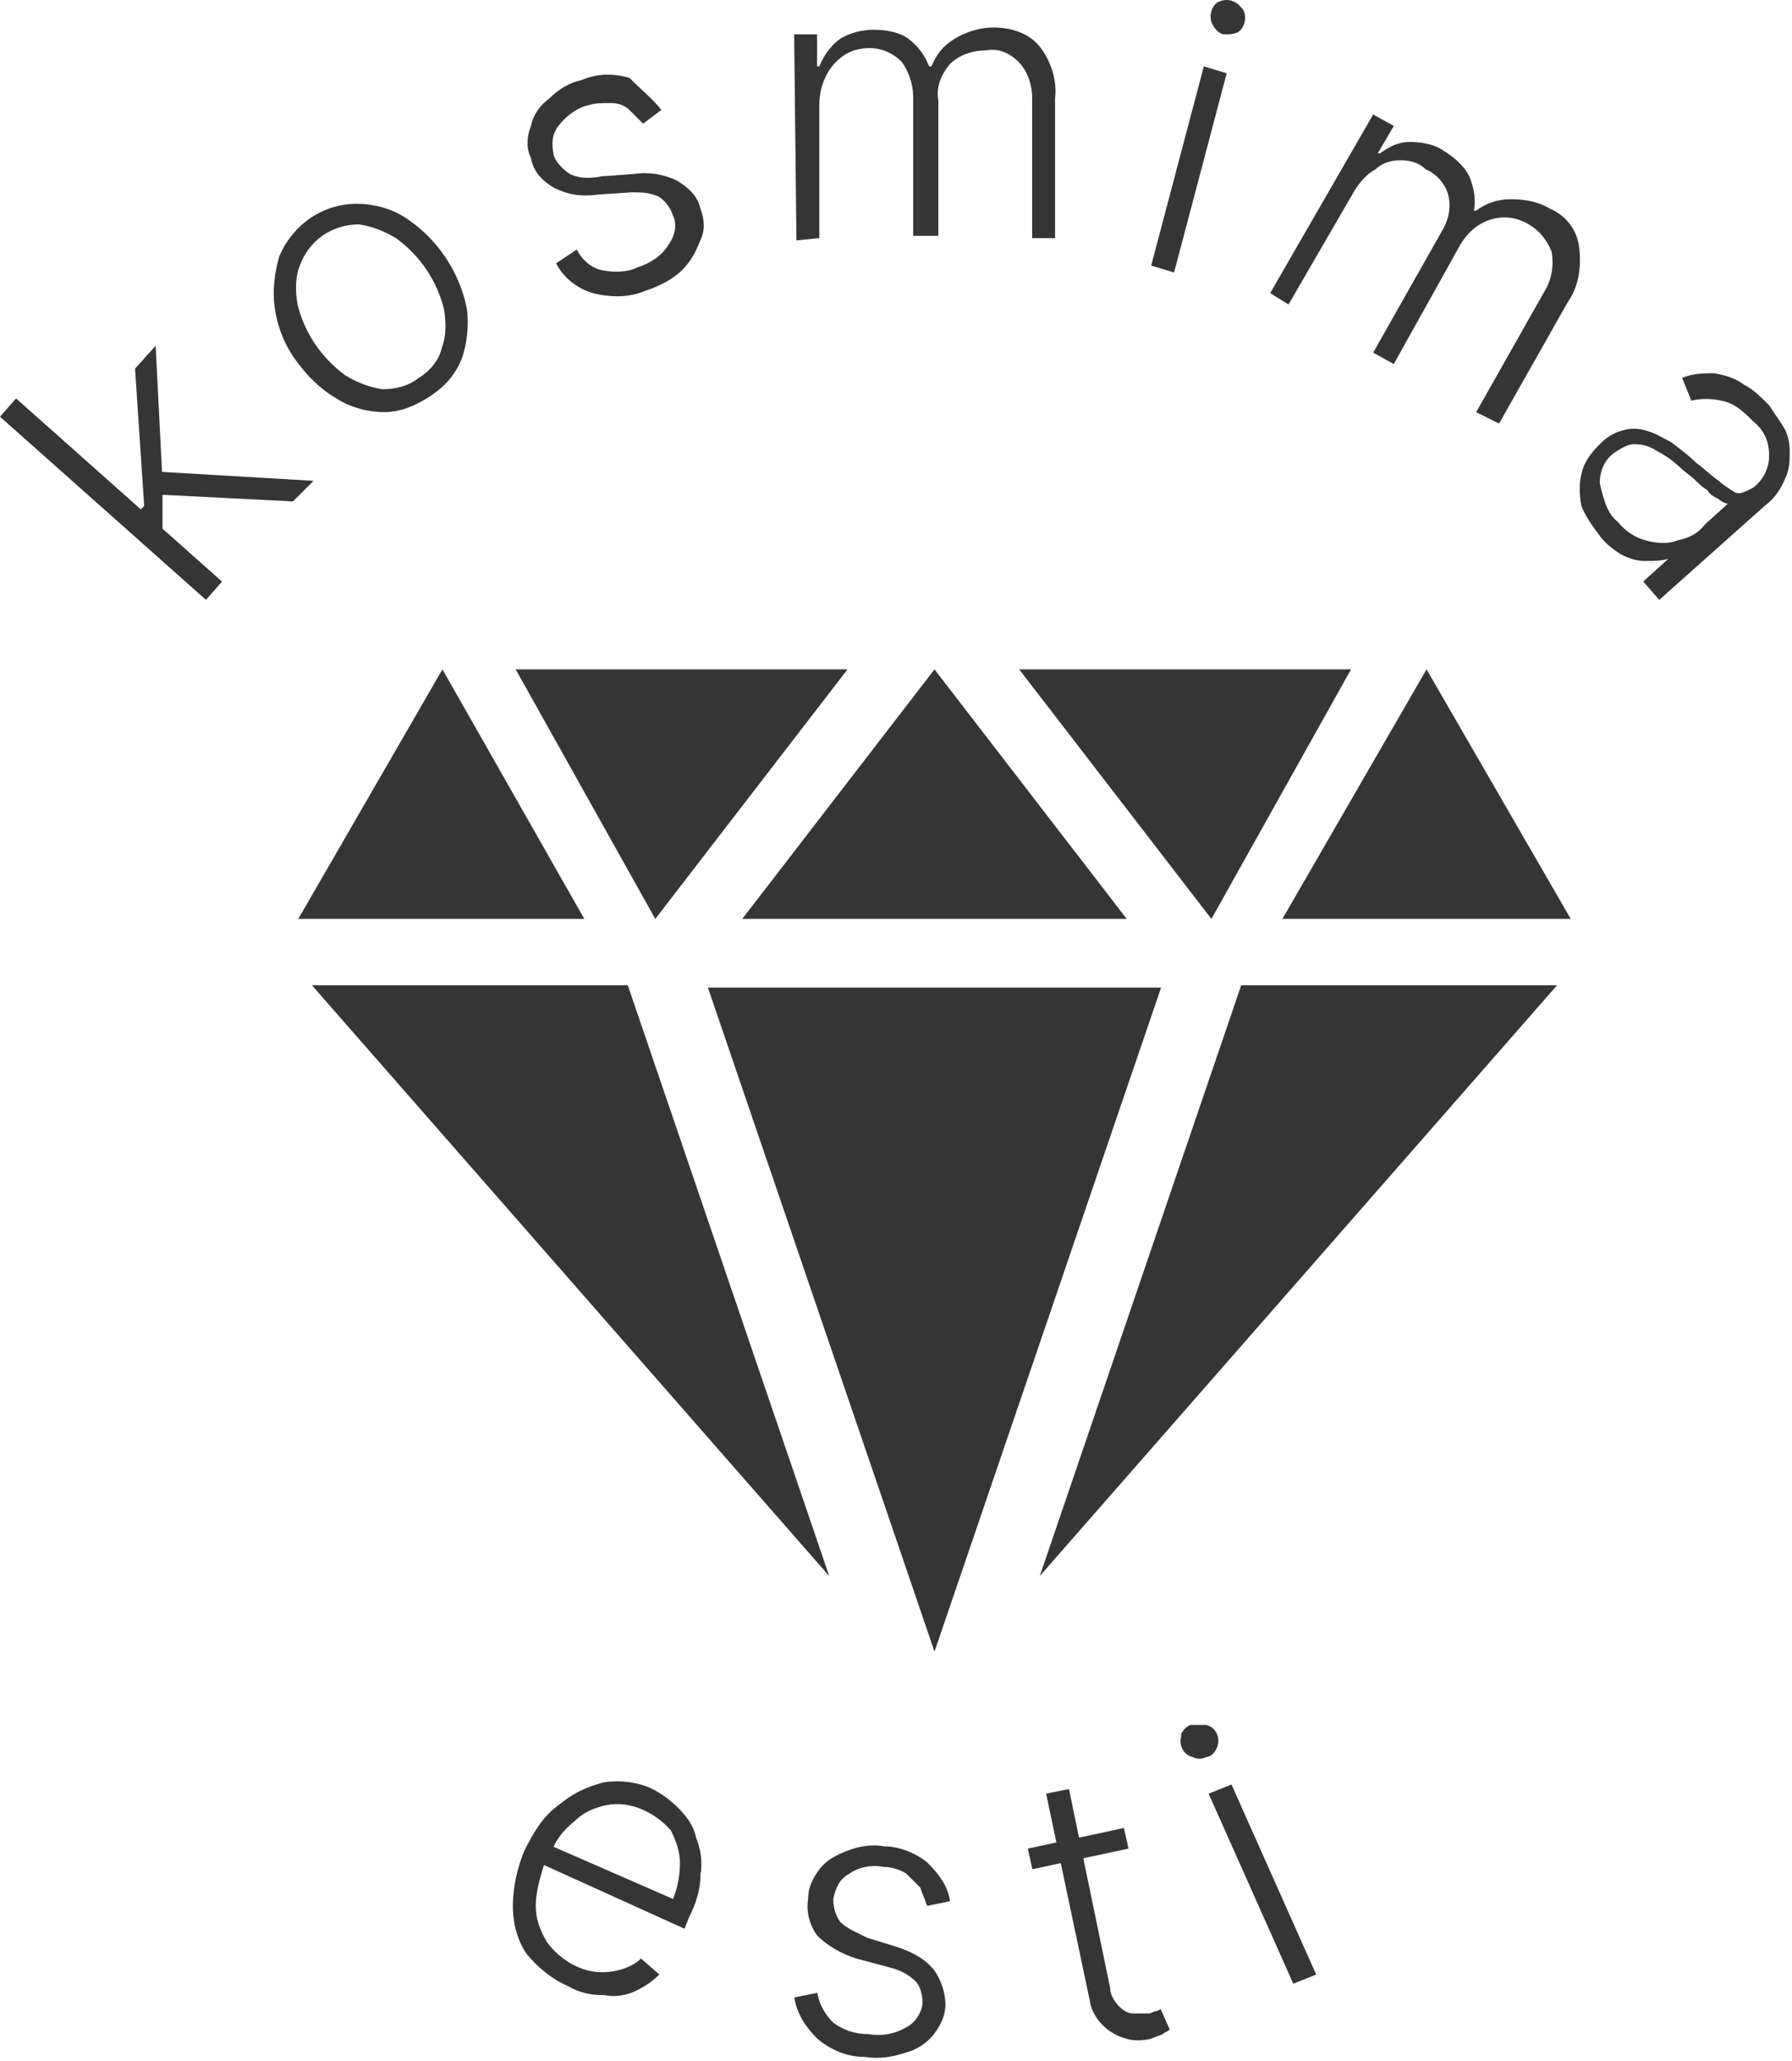 <svg xmlns="http://www.w3.org/2000/svg" xmlns:xlink="http://www.w3.org/1999/xlink" id="Layer_1" x="0px" y="0px" viewBox="0 0 78.3 90" style="enable-background:new 0 0 78.3 90;" xml:space="preserve"><style type="text/css">	.st0{fill:#353535;}</style><g id="Group_3114" transform="translate(0 0)">	<g id="Group_3114-2">		<path id="Path_27" class="st0" d="M9,26.2l-9-8l0.7-0.8l9,8L9,26.2z M7.1,23.2l-1-0.9l0.2-0.2l-0.4-6l0.9-1L7.1,21v0.1V23.2z    M12.8,21.9l-5.9-0.3v-1l6.8,0.4L12.8,21.9z"></path>		<path id="Path_28" class="st0" d="M18.8,17.3c-0.6,0.4-1.3,0.7-2,0.7s-1.5-0.2-2.1-0.6c-0.7-0.4-1.3-1-1.8-1.7s-0.8-1.5-0.9-2.3   c-0.1-0.7,0-1.5,0.2-2.2c0.6-1.4,1.9-2.3,3.4-2.3c0.7,0,1.5,0.2,2.1,0.6c1.4,0.9,2.4,2.4,2.7,4c0.1,0.7,0,1.5-0.2,2.1   C19.9,16.4,19.4,16.9,18.8,17.3z M18.3,16.5c0.5-0.3,0.9-0.8,1-1.3c0.2-0.5,0.2-1.1,0.1-1.7c-0.3-1.2-1-2.3-2.1-3.1   c-0.5-0.3-1-0.5-1.6-0.6c-1.2,0-2.2,0.7-2.6,1.8c-0.2,0.5-0.2,1.1-0.1,1.7c0.3,1.2,1,2.3,2.1,3.1c0.5,0.3,1,0.5,1.6,0.6   C17.2,17,17.8,16.9,18.3,16.5L18.3,16.5z"></path>		<path id="Path_29" class="st0" d="M28.9,4.8l-0.8,0.6c-0.2-0.2-0.4-0.4-0.6-0.6S27,4.5,26.7,4.5c-0.4,0-0.7,0-1,0.1   c-0.5,0.1-1,0.5-1.3,0.9s-0.3,0.8-0.2,1.3c0.1,0.3,0.4,0.6,0.7,0.8c0.4,0.2,0.9,0.2,1.4,0.1l1.4-0.1c0.6-0.1,1.3,0,1.9,0.3   c0.5,0.3,0.9,0.7,1,1.2c0.2,0.5,0.2,1,0,1.4c-0.2,0.5-0.4,0.9-0.8,1.3c-0.4,0.4-1,0.7-1.6,0.9c-0.7,0.3-1.5,0.3-2.3,0.1   c-0.7-0.2-1.3-0.7-1.6-1.3l0.9-0.6c0.2,0.4,0.6,0.8,1.1,0.9c0.5,0.1,1.1,0.1,1.5-0.1c0.6-0.2,1.1-0.5,1.4-1   c0.3-0.4,0.4-0.9,0.2-1.3c-0.1-0.3-0.3-0.6-0.6-0.8c-0.4-0.2-0.8-0.2-1.2-0.2l-1.5,0.1c-0.7,0.1-1.3,0-1.9-0.3   c-0.5-0.3-0.9-0.7-1-1.3C23,6.5,23,6,23.2,5.5C23.3,5,23.6,4.6,24,4.3c0.4-0.4,0.9-0.7,1.4-0.8c0.7-0.3,1.4-0.3,2.1-0.1   C28,3.9,28.5,4.3,28.9,4.8z"></path>		<path id="Path_30" class="st0" d="M34.8,10.5l-0.1-9h1v1.4h0.1C36,2.4,36.3,2,36.7,1.7c0.5-0.3,1-0.4,1.5-0.4s1.1,0.1,1.5,0.4   s0.7,0.7,0.9,1.2h0.1c0.2-0.5,0.5-0.9,1-1.2s1.1-0.5,1.7-0.5c0.7,0,1.5,0.2,2,0.8s0.8,1.5,0.7,2.3v6.1h-1V4.3   c0-0.6-0.2-1.2-0.6-1.6c-0.4-0.4-0.9-0.6-1.4-0.5c-0.6,0-1.2,0.2-1.6,0.6c-0.4,0.5-0.6,1-0.5,1.6v5.9h-1.1V4.2   c0-0.5-0.2-1.1-0.5-1.5C39,2.3,38.5,2.1,38,2.1c-0.4,0-0.8,0.1-1.1,0.3s-0.6,0.5-0.8,0.9s-0.3,0.8-0.3,1.3v5.8L34.8,10.5z"></path>		<path id="Path_31" class="st0" d="M50.3,11.6l2.3-8.7l1,0.3l-2.3,8.7L50.3,11.6z M53.5,1.5c-0.2,0-0.4-0.2-0.5-0.4   c-0.2-0.3-0.1-0.8,0.2-1l0,0C53.6-0.1,54,0,54.3,0.4c0.2,0.3,0.1,0.8-0.2,1l0,0C53.9,1.5,53.7,1.5,53.5,1.5L53.5,1.5z"></path>		<path id="Path_32" class="st0" d="M55.5,12.8L60,5l0.9,0.5l-0.7,1.2h0.1c0.4-0.3,0.8-0.5,1.3-0.5s1.1,0.1,1.5,0.4   c0.5,0.3,0.9,0.7,1.1,1.1c0.2,0.5,0.3,1,0.2,1.5h0.1c0.4-0.3,0.9-0.5,1.5-0.5s1.2,0.1,1.7,0.4c0.7,0.3,1.2,0.9,1.3,1.7   c0.1,0.8,0,1.7-0.5,2.4l-3,5.3l-1-0.5l3-5.3c0.3-0.5,0.4-1.1,0.3-1.7c-0.2-0.5-0.5-0.9-1-1.2s-1.1-0.4-1.7-0.2s-1,0.6-1.3,1.1   l-2.9,5.2L60,15.4l3-5.3c0.3-0.5,0.4-1,0.3-1.5c-0.1-0.5-0.5-1-1-1.2C62,7.1,61.6,7,61.2,7c-0.4,0-0.8,0.1-1.1,0.4   c-0.4,0.2-0.7,0.6-0.9,0.9l-2.9,5L55.5,12.8z"></path>		<path id="Path_33" class="st0" d="M69.9,23.4c-0.3-0.4-0.6-0.8-0.8-1.3c-0.1-0.5-0.1-1,0-1.4c0.1-0.5,0.4-0.9,0.8-1.3   c0.3-0.3,0.6-0.5,1-0.6c0.3-0.1,0.7-0.1,1,0c0.4,0.1,0.7,0.3,1.1,0.5c0.4,0.3,0.8,0.6,1.1,0.9c0.4,0.3,0.7,0.6,1,0.8   c0.2,0.2,0.4,0.3,0.7,0.5c0.2,0.1,0.4,0,0.6-0.1l0.2-0.1c0.4-0.3,0.7-0.8,0.7-1.4s-0.2-1.1-0.7-1.5c-0.4-0.4-0.8-0.8-1.4-0.9   c-0.4-0.1-0.9-0.1-1.3,0l-0.4-1c0.5-0.2,1-0.2,1.4-0.2c0.5,0.1,0.9,0.2,1.3,0.5c0.4,0.2,0.7,0.5,1.1,0.9c0.2,0.3,0.4,0.6,0.6,0.9   s0.3,0.7,0.3,1.1s0,0.8-0.2,1.2c-0.2,0.5-0.5,0.9-0.9,1.2l-4.6,4.1l-0.7-0.8l1.1-1l0,0c-0.3,0.1-0.6,0.1-1,0.1s-0.7-0.1-1.1-0.3   C70.5,24,70.1,23.7,69.9,23.4z M70.7,22.8c0.3,0.4,0.8,0.7,1.2,0.8c0.4,0.1,0.9,0.2,1.4,0c0.5-0.1,0.9-0.3,1.2-0.7l1-0.9   c-0.1,0-0.3-0.1-0.4-0.2c-0.2-0.1-0.4-0.2-0.5-0.4c-0.2-0.1-0.4-0.3-0.6-0.5l-0.5-0.4c-0.3-0.3-0.7-0.6-1.1-0.8   c-0.3-0.2-0.6-0.3-1-0.3c-0.3,0-0.6,0.2-0.9,0.4c-0.4,0.3-0.6,0.8-0.6,1.3C70.1,22,70.3,22.5,70.7,22.8L70.7,22.8z"></path>	</g>	<g id="Group_3115" transform="translate(22.409 75.337)">		<path id="Path_34" class="st0" d="M2.4,11.4c-0.7-0.3-1.3-0.8-1.8-1.4C0.2,9.4,0,8.7,0,7.9s0.2-1.7,0.5-2.4C0.9,4.7,1.3,4,2,3.5   c0.6-0.5,1.2-0.8,2-1c0.7-0.1,1.5,0,2.1,0.3C6.5,3,6.9,3.3,7.2,3.6C7.6,4,7.9,4.4,8,4.9C8.2,5.4,8.3,6,8.2,6.5   c0,0.7-0.2,1.3-0.5,1.9L7.5,8.9L1.1,6l0.4-0.8L7,7.6c0.2-0.5,0.3-1,0.3-1.6c0-0.5-0.2-1-0.4-1.4C6.2,3.8,5.1,3.3,4.1,3.5   c-0.5,0.1-1,0.3-1.4,0.7C2.2,4.6,1.9,5,1.7,5.5L1.4,6C1.2,6.6,1,7.3,1,7.9S1.2,9,1.5,9.5c0.6,0.8,1.5,1.3,2.4,1.3   c0.6,0,1.3-0.2,1.7-0.6l0.8,0.7c-0.3,0.3-0.6,0.5-1,0.7S4.5,11.9,4,11.8C3.4,11.8,2.9,11.7,2.4,11.4z"></path>		<path id="Path_35" class="st0" d="M19.1,7.7l-1,0.2c-0.1-0.3-0.2-0.5-0.3-0.8c-0.2-0.2-0.4-0.4-0.6-0.6c-0.3-0.2-0.7-0.3-1-0.3   c-0.5-0.1-1.1,0-1.5,0.3c-0.4,0.2-0.6,0.6-0.7,1.1c0,0.4,0.1,0.7,0.3,1c0.3,0.3,0.8,0.5,1.2,0.7l1.3,0.4c0.6,0.2,1.2,0.5,1.6,1   c0.3,0.4,0.5,1,0.5,1.5s-0.2,0.9-0.5,1.3c-0.3,0.4-0.8,0.7-1.2,0.8c-0.6,0.2-1.2,0.3-1.8,0.2c-0.8,0-1.5-0.3-2.1-0.8   c-0.5-0.5-0.9-1.1-1-1.8l1-0.2c0.1,0.5,0.3,0.9,0.7,1.3c0.4,0.3,0.9,0.5,1.5,0.5c0.6,0.1,1.2,0,1.7-0.3c0.4-0.2,0.7-0.7,0.7-1.1   c0-0.3-0.1-0.7-0.3-0.9c-0.3-0.3-0.7-0.5-1.1-0.6L15,10.2c-0.6-0.2-1.2-0.5-1.7-1c-0.3-0.4-0.5-1-0.4-1.6c0-0.5,0.2-0.9,0.5-1.3   c0.3-0.4,0.7-0.6,1.2-0.8c0.5-0.2,1.1-0.3,1.6-0.2c0.7,0,1.4,0.3,1.9,0.7C18.6,6.5,19,7,19.1,7.7z"></path>		<path id="Path_36" class="st0" d="M26.7,4.5l0.2,0.9l-4.2,0.9l-0.2-0.9L26.7,4.5z M23.3,3l1-0.2l1.8,8.7c0,0.3,0.2,0.6,0.4,0.8   c0.2,0.2,0.4,0.3,0.6,0.3s0.5,0,0.7,0c0.1,0,0.2-0.1,0.3-0.1c0.1,0,0.2-0.1,0.2-0.1l0.4,0.9c-0.1,0.1-0.2,0.1-0.3,0.2   c-0.2,0.1-0.3,0.1-0.5,0.2c-0.4,0.1-0.8,0.1-1.1,0c-0.8-0.2-1.5-0.9-1.6-1.7L23.3,3z"></path>		<path id="Path_37" class="st0" d="M30.3,1.4c-0.2,0.1-0.4,0.1-0.6,0c-0.4-0.1-0.6-0.5-0.5-0.9c0,0,0,0,0-0.1   c0.1-0.2,0.2-0.3,0.4-0.4c0.3,0,0.5,0,0.7,0c0.4,0.1,0.6,0.5,0.5,0.9l0,0C30.7,1.2,30.5,1.4,30.3,1.4z M34.1,11.3L30.4,3l1-0.4   l3.7,8.3L34.1,11.3z"></path>	</g>	<g id="Group_3116" transform="translate(13.032 29.234)">		<path id="Path_38" class="st0" d="M6.3,0L0,10.9h12.5L6.3,0z"></path>		<path id="Path_39" class="st0" d="M27.8,0l-8.4,10.9h16.8L27.8,0z"></path>		<path id="Path_40" class="st0" d="M27.8,42.9l-9.9-29h19.8L27.8,42.9z"></path>		<path id="Path_41" class="st0" d="M32.4,39.6l8.8-25.8H55L32.4,39.6z"></path>		<path id="Path_42" class="st0" d="M23.2,39.6l-8.8-25.8H0.6L23.2,39.6z"></path>		<path id="Path_43" class="st0" d="M15.6,10.9L24,0H9.5L15.6,10.9z"></path>		<path id="Path_44" class="st0" d="M49.3,0l6.3,10.9H43L49.3,0z"></path>		<path id="Path_45" class="st0" d="M39.9,10.9L31.5,0H46L39.9,10.9z"></path>	</g></g></svg>